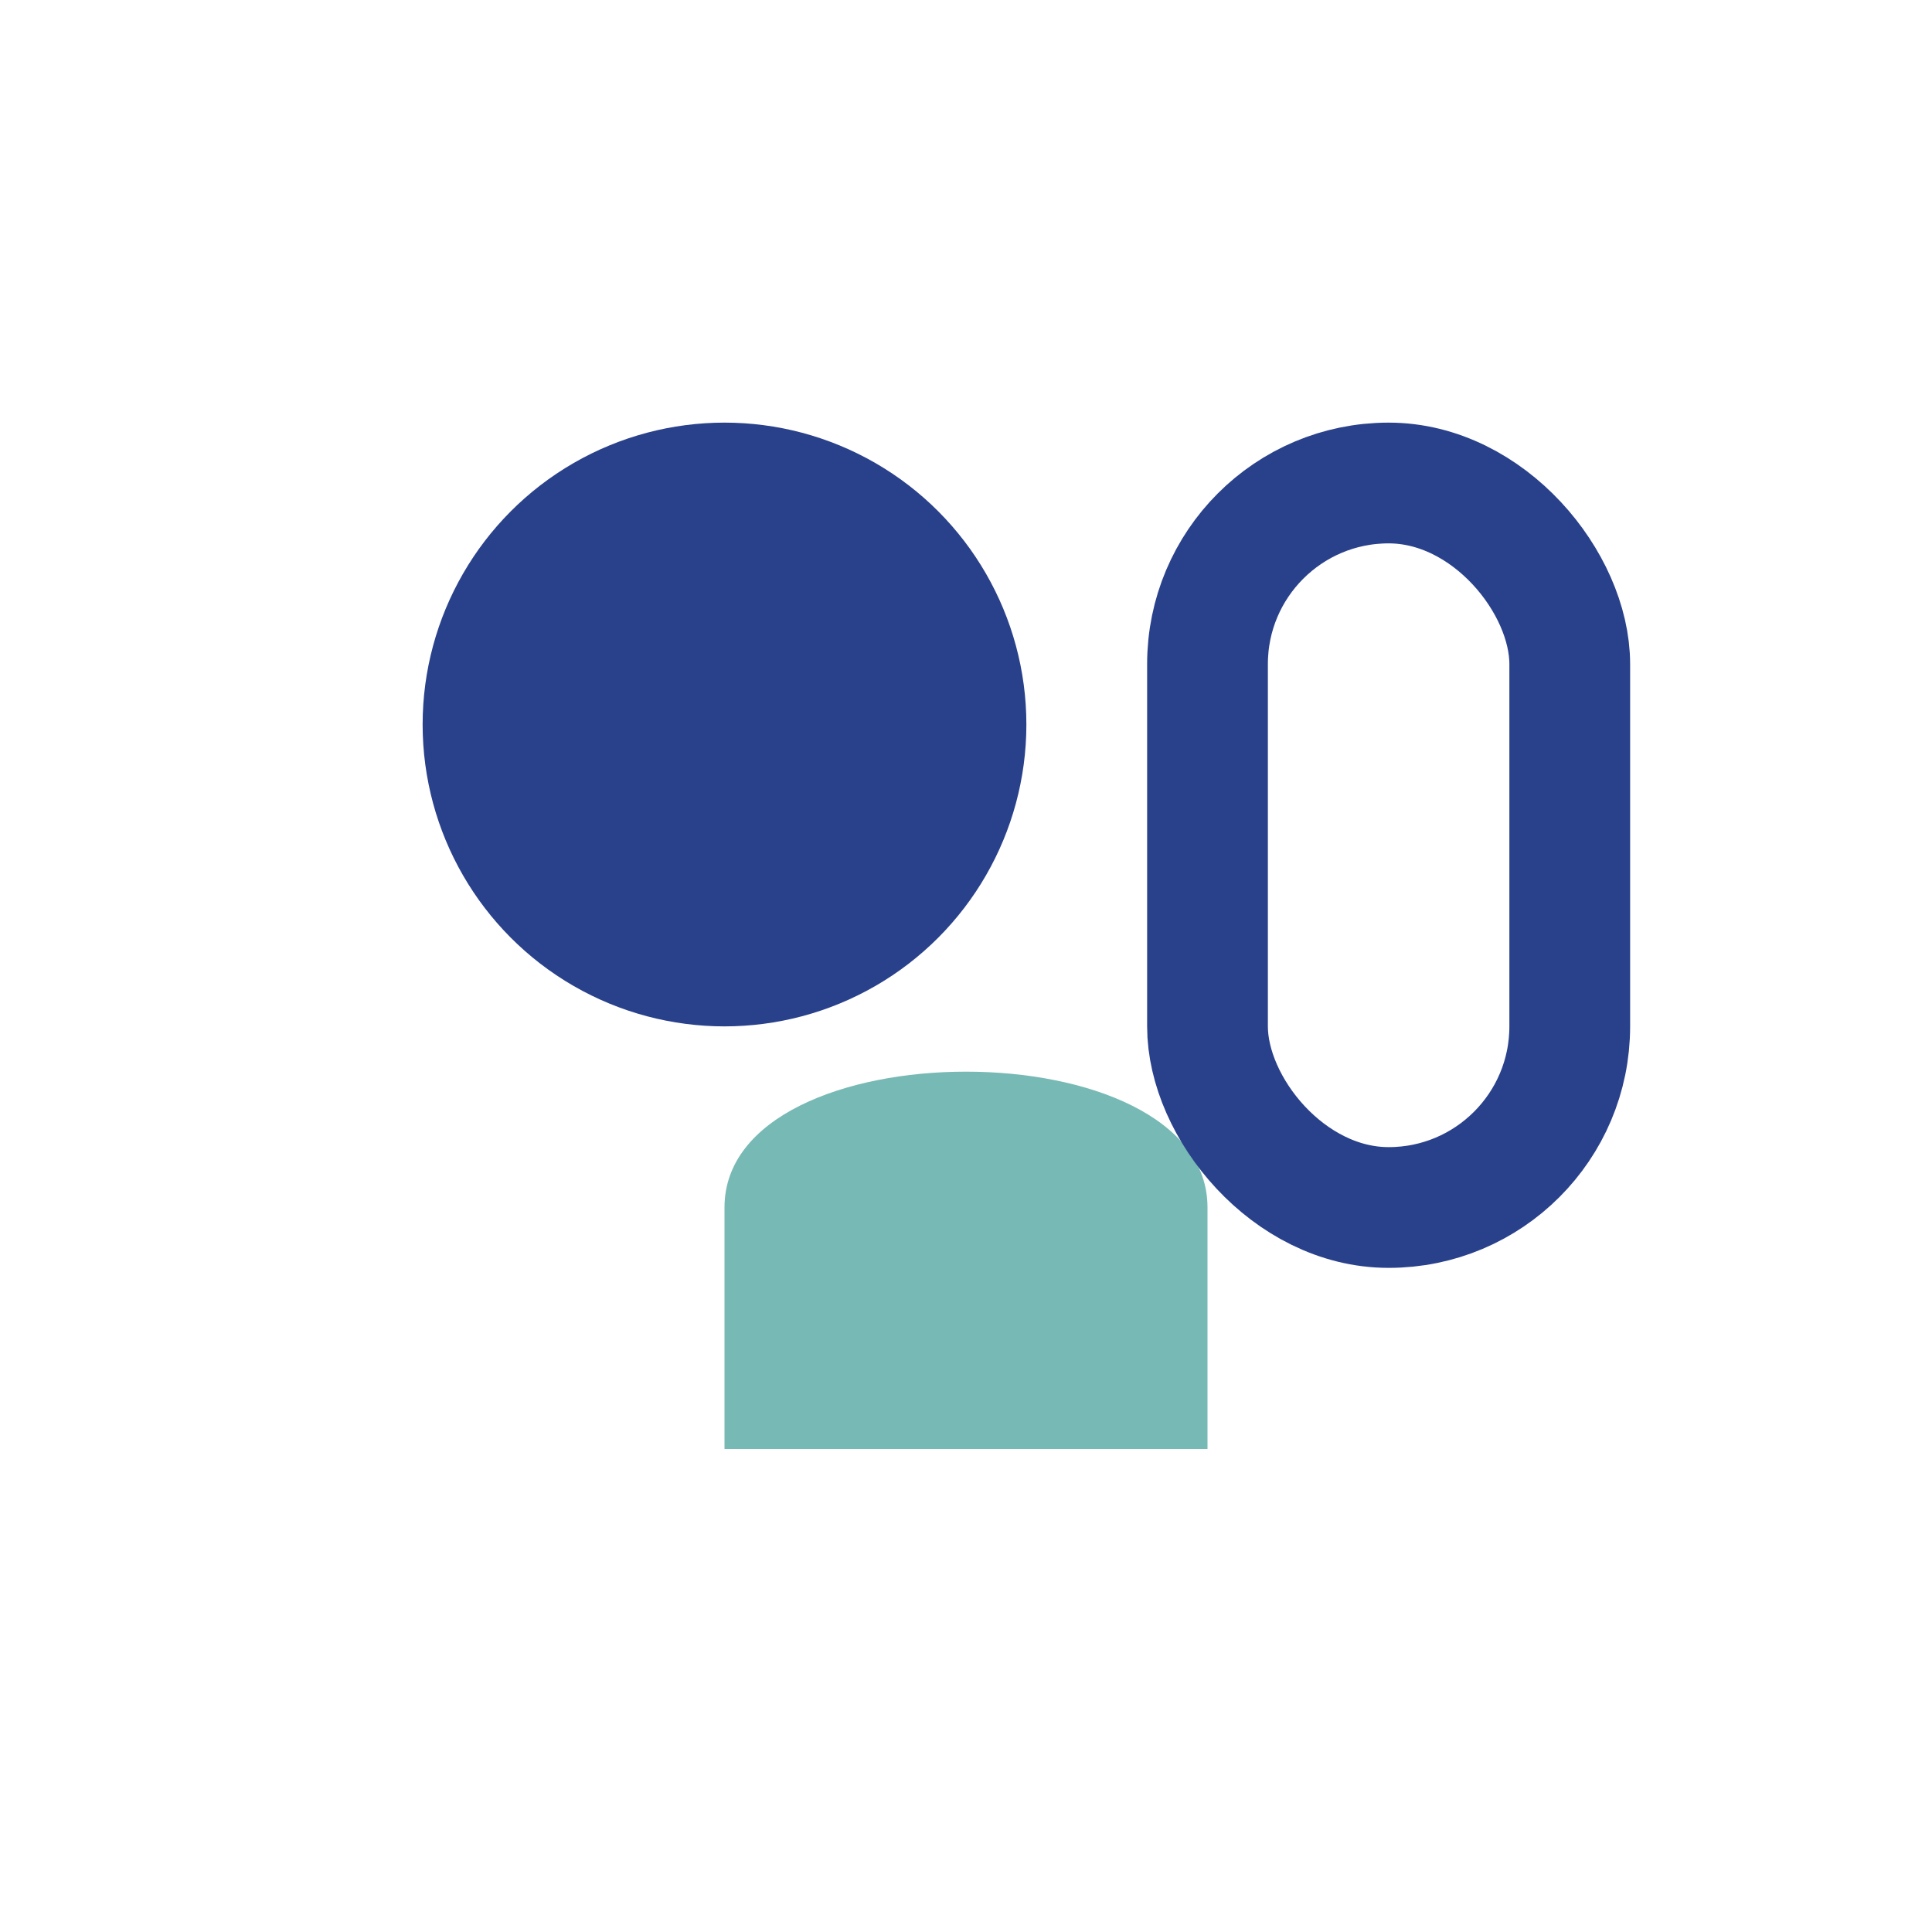 <?xml version="1.0" encoding="UTF-8"?>
<svg xmlns="http://www.w3.org/2000/svg" width="32" height="32" viewBox="0 0 32 32"><circle cx="12" cy="12" r="5" fill="#29418B"/><path d="M20 20c0-3-8-3-8 0v4h8v-4z" fill="#77B9B4"/><rect x="20" y="8" width="6" height="12" rx="3" fill="none" stroke="#29418B" stroke-width="2"/></svg>